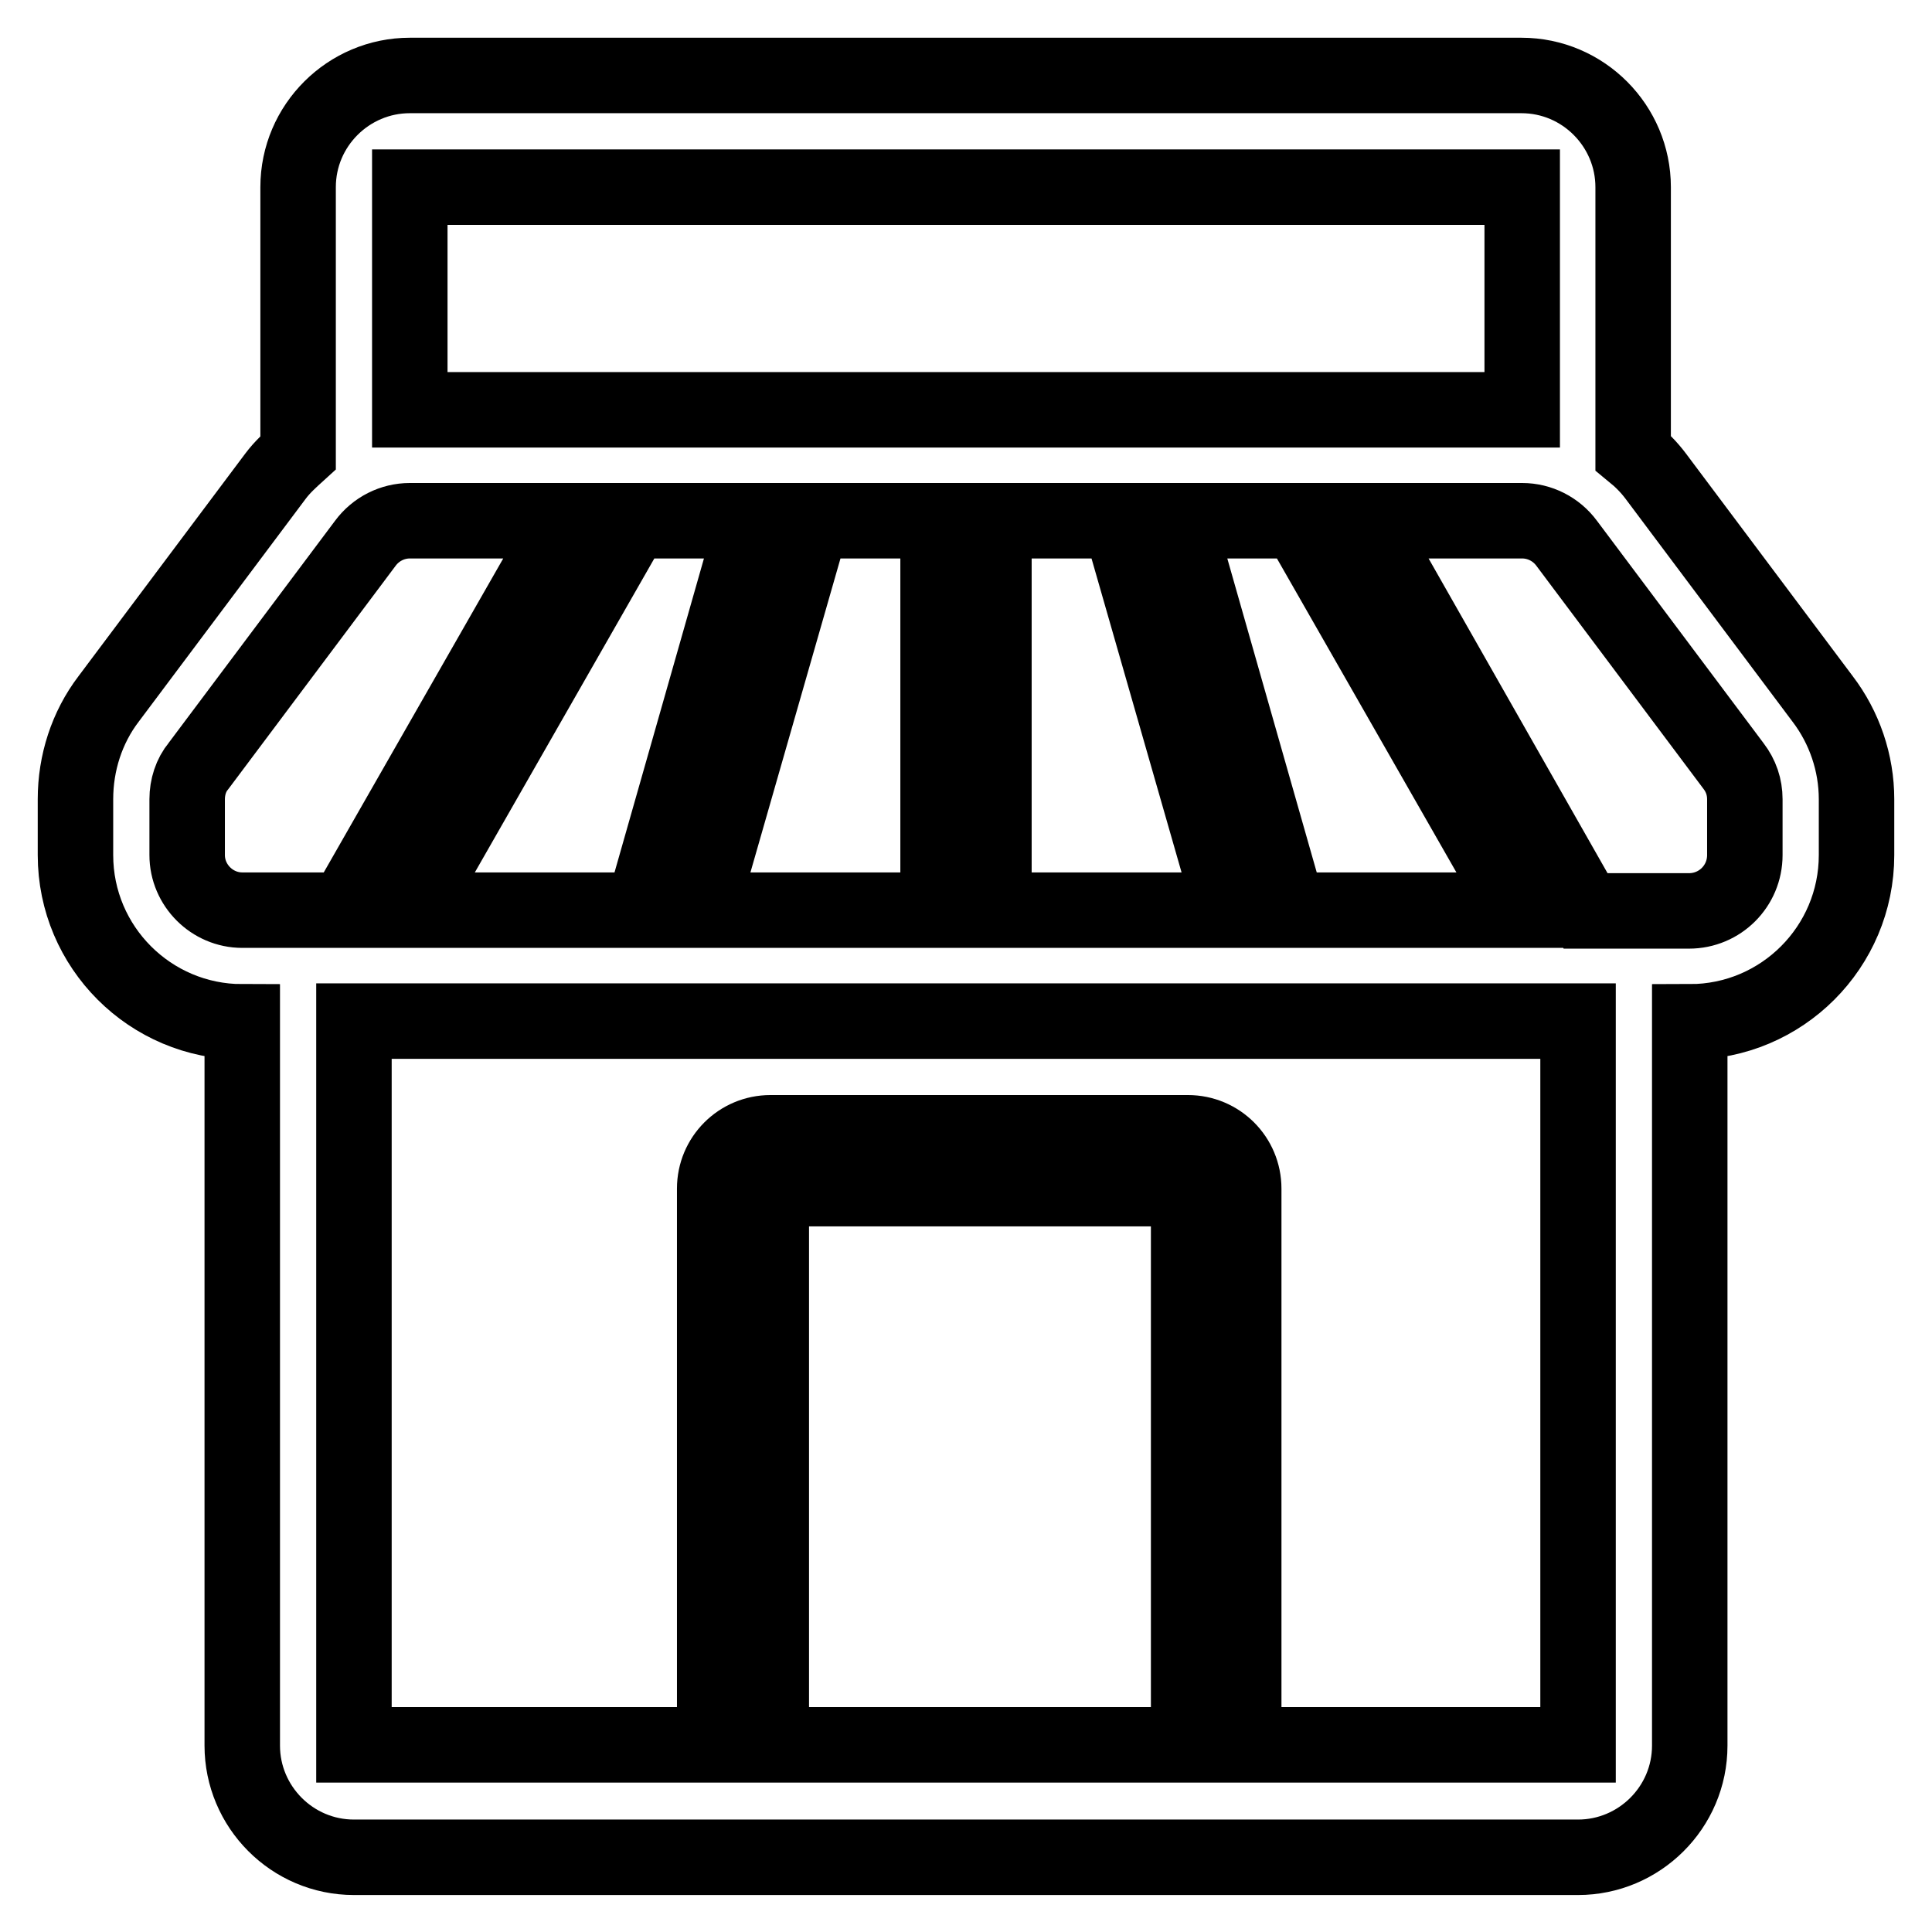<?xml version="1.0" encoding="utf-8"?>
<!-- Svg Vector Icons : http://www.onlinewebfonts.com/icon -->
<!DOCTYPE svg PUBLIC "-//W3C//DTD SVG 1.1//EN" "http://www.w3.org/Graphics/SVG/1.1/DTD/svg11.dtd">
<svg version="1.1" xmlns="http://www.w3.org/2000/svg" xmlns:xlink="http://www.w3.org/1999/xlink" x="0px" y="0px" viewBox="0 0 256 256" enable-background="new 0 0 256 256" xml:space="preserve">
<g><g><path stroke-width="10" fill-opacity="0" stroke="#000000"  d="M241.5,92.6l-22.1-29.5c-0.9-1.2-1.9-2.2-3-3.1V24.8c0-8.1-6.6-14.8-14.8-14.8H54.3c-8.1,0-14.8,6.6-14.8,14.8V60c-1.1,1-2.1,1.9-3,3.1L14.4,92.6c-2.9,3.8-4.4,8.5-4.4,13.3v7.4c0,12.2,9.9,22.1,22.1,22.1l0,0v95.9c0,8.1,6.6,14.8,14.8,14.8h162.2c8.1,0,14.8-6.6,14.8-14.8v-95.9l0,0c12.2,0,22.1-9.9,22.1-22.1v-7.4C246,101.1,244.4,96.4,241.5,92.6z M201.7,24.8v29.5H54.3l0,0V24.8H201.7z M85.2,120.6H54.3L83.8,69h16.1L85.2,120.6z M107.6,69h16.7v51.6H92.8L107.6,69z M131.7,69h16.7l14.8,51.6h-31.5V69z M156,69h16.1l29.5,51.6h-30.9L156,69z M24.8,113.3v-7.4c0-1.6,0.5-3.2,1.5-4.4L48.4,72c1.4-1.9,3.6-3,5.9-3h21l-29.5,51.6H32.1C28.1,120.6,24.8,117.3,24.8,113.3z M157.5,231.2h-55.3v-73.7h55.3V231.2z M209.1,231.2h-44.3v-73.7c0-4.1-3.3-7.4-7.4-7.4h-55.3c-4.1,0-7.4,3.3-7.4,7.4v73.7H46.9v-95.9h162.2V231.2z M231.2,113.3c0,4.1-3.3,7.4-7.4,7.4h-13.7L180.7,69h21l0,0c2.3,0,4.5,1.1,5.9,3l22.1,29.5c1,1.3,1.5,2.8,1.5,4.4V113.3L231.2,113.3z"/></g></g>
</svg>